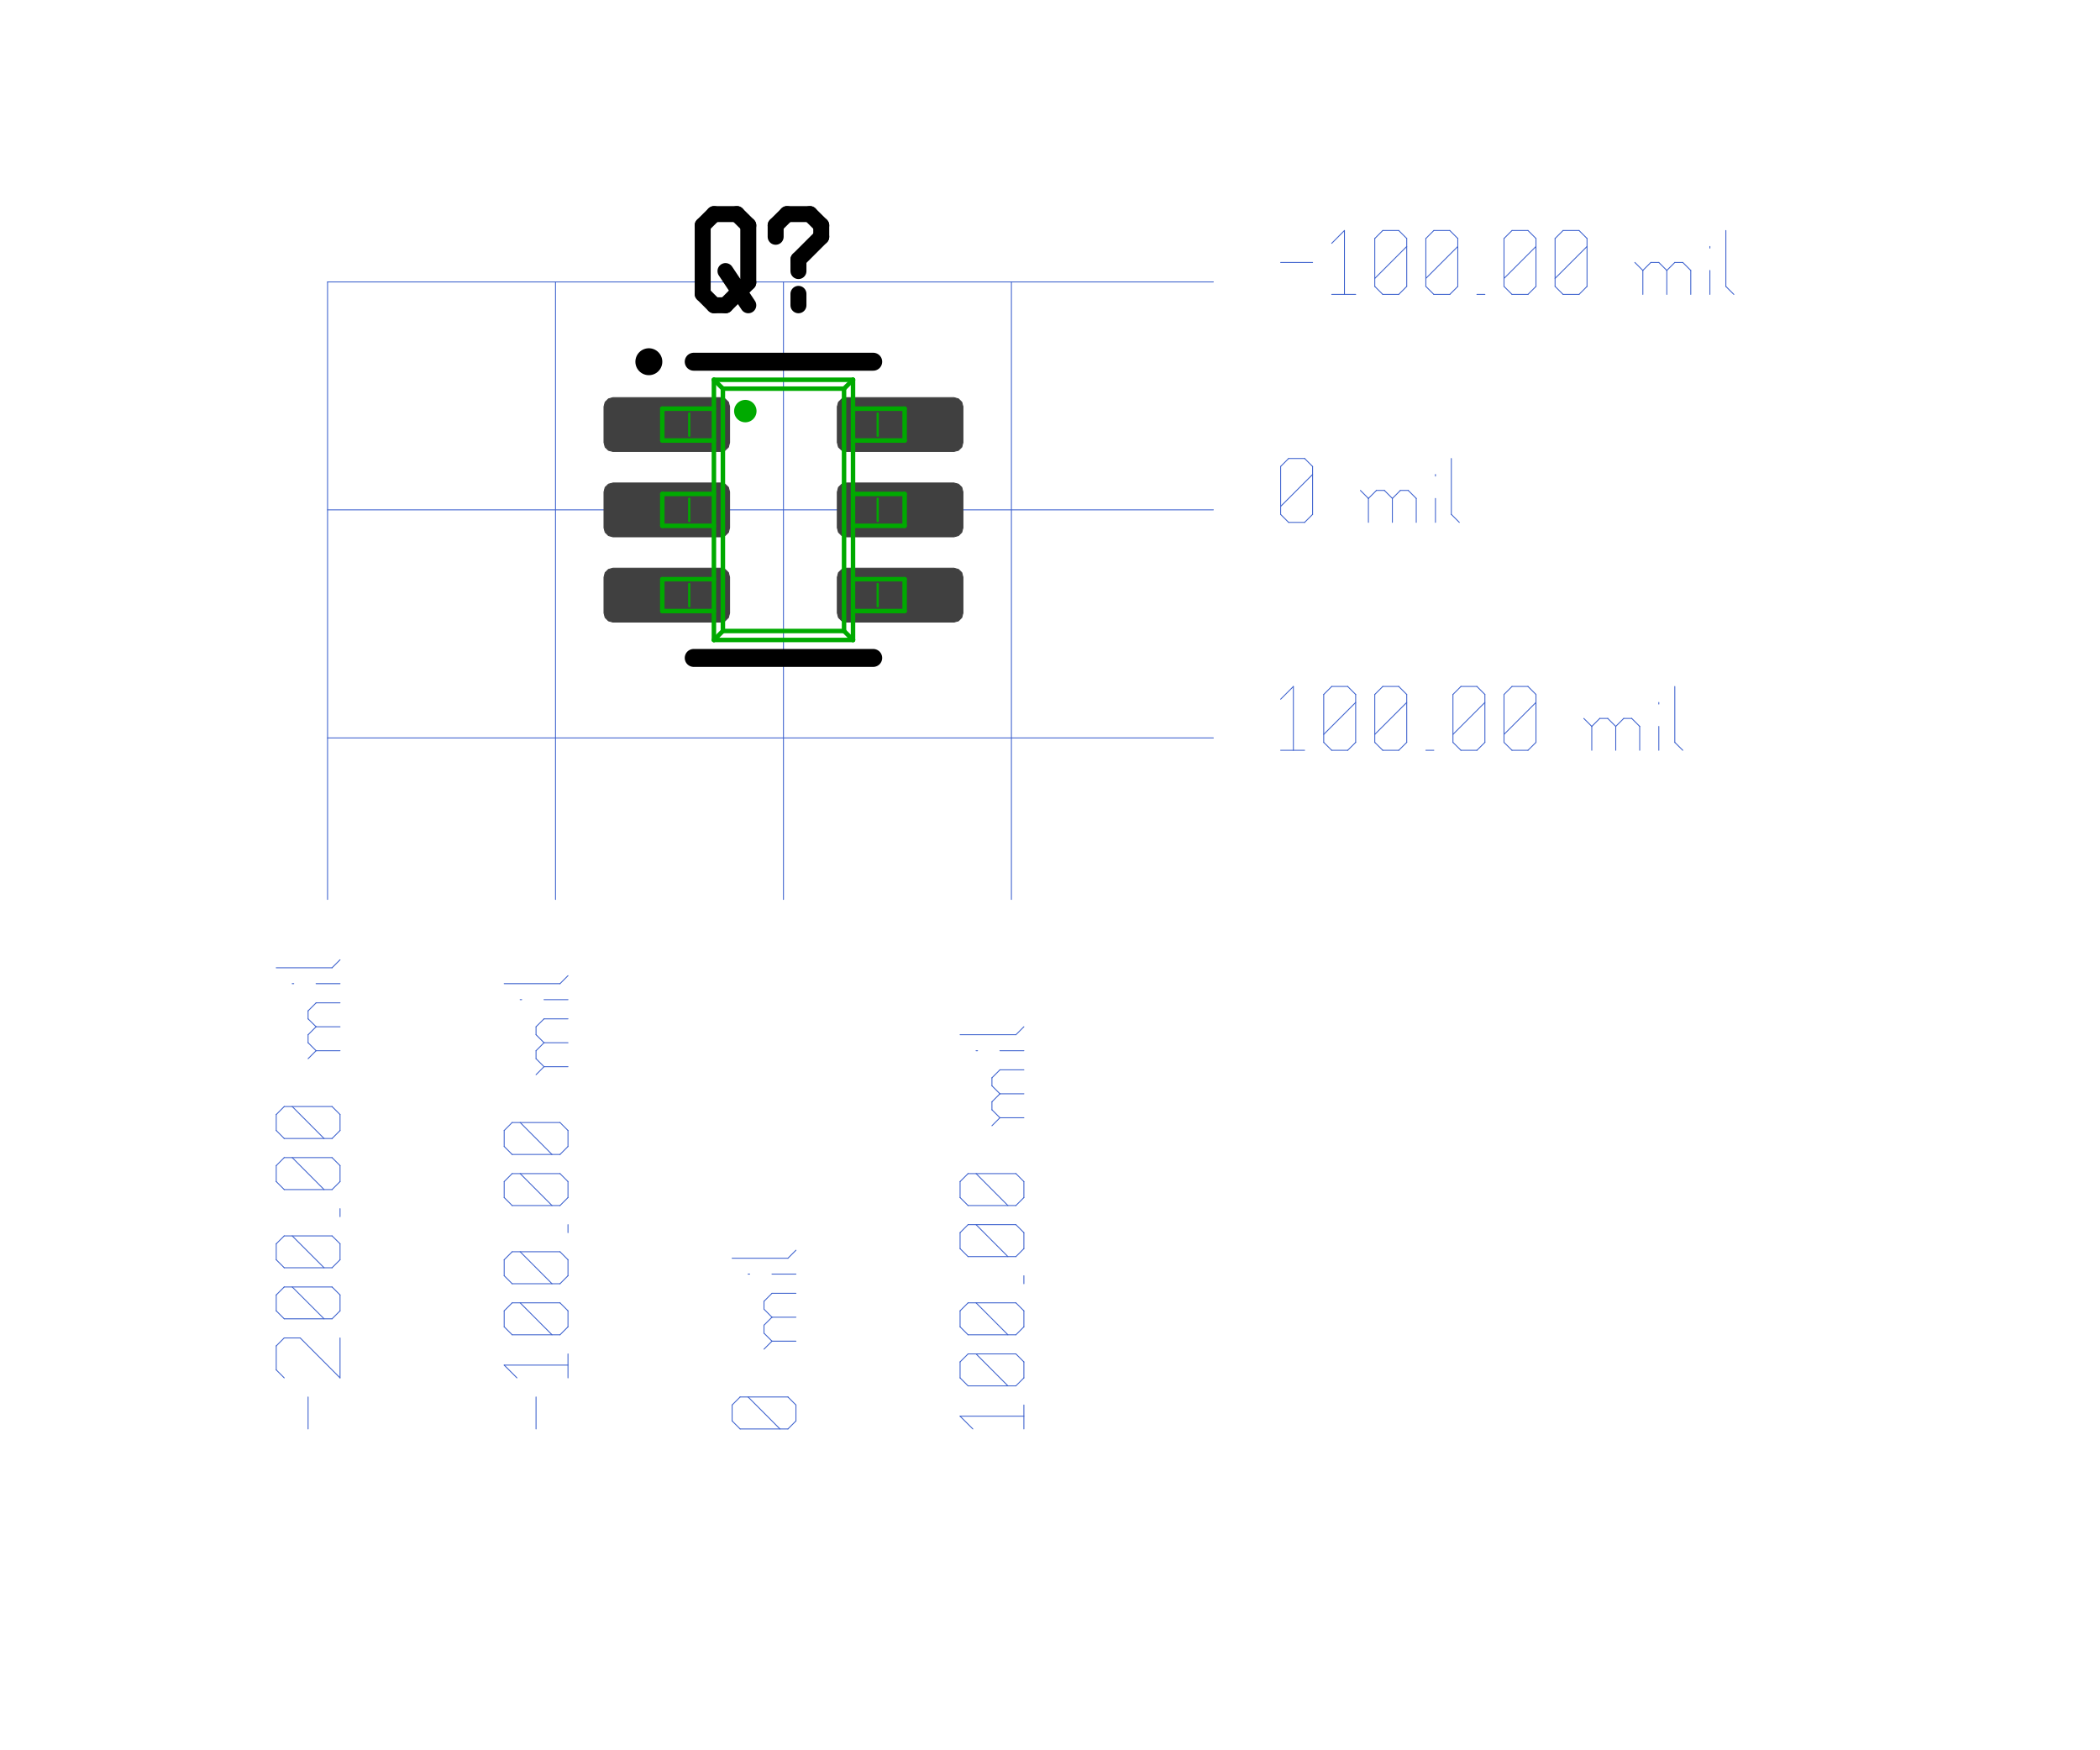 <?xml version="1.0"?>
<svg xmlns="http://www.w3.org/2000/svg" xmlns:xlink="http://www.w3.org/1999/xlink" version="1.0" width="1113.6" height="928" viewBox="-2 -2 22.4 19.5">
<g id="layer_9_bottom">
<!--normal-->
 <line x1="1.15" y1="1.141" x2="11.02" y2="1.141" stroke-width="0.01" stroke="#3a5fcd" stroke-linecap="round"/>
 <line x1="1.15" y1="3.68" x2="11.02" y2="3.68" stroke-width="0.01" stroke="#3a5fcd" stroke-linecap="round"/>
 <line x1="1.15" y1="6.221" x2="11.02" y2="6.221" stroke-width="0.01" stroke="#3a5fcd" stroke-linecap="round"/>
 <line x1="1.15" y1="1.141" x2="1.15" y2="8.021" stroke-width="0.01" stroke="#3a5fcd" stroke-linecap="round"/>
 <line x1="3.69" y1="1.141" x2="3.69" y2="8.021" stroke-width="0.01" stroke="#3a5fcd" stroke-linecap="round"/>
 <line x1="6.23" y1="1.141" x2="6.23" y2="8.021" stroke-width="0.01" stroke="#3a5fcd" stroke-linecap="round"/>
 <line x1="8.77" y1="1.141" x2="8.77" y2="8.021" stroke-width="0.01" stroke="#3a5fcd" stroke-linecap="round"/>
 <line x1="11.77" y1="0.924" x2="12.126" y2="0.924" stroke-width="0.01" stroke="#3a5fcd" stroke-linecap="round"/>
 <line x1="12.339" y1="0.711" x2="12.481" y2="0.568" stroke-width="0.01" stroke="#3a5fcd" stroke-linecap="round"/>
 <line x1="12.481" y1="0.568" x2="12.481" y2="1.28" stroke-width="0.01" stroke="#3a5fcd" stroke-linecap="round"/>
 <line x1="12.339" y1="1.28" x2="12.606" y2="1.28" stroke-width="0.01" stroke="#3a5fcd" stroke-linecap="round"/>
 <line x1="12.819" y1="1.191" x2="12.908" y2="1.28" stroke-width="0.01" stroke="#3a5fcd" stroke-linecap="round"/>
 <line x1="12.819" y1="0.657" x2="12.819" y2="1.191" stroke-width="0.01" stroke="#3a5fcd" stroke-linecap="round"/>
 <line x1="12.819" y1="0.657" x2="12.908" y2="0.568" stroke-width="0.01" stroke="#3a5fcd" stroke-linecap="round"/>
 <line x1="12.908" y1="0.568" x2="13.086" y2="0.568" stroke-width="0.01" stroke="#3a5fcd" stroke-linecap="round"/>
 <line x1="13.086" y1="0.568" x2="13.175" y2="0.657" stroke-width="0.01" stroke="#3a5fcd" stroke-linecap="round"/>
 <line x1="13.175" y1="0.657" x2="13.175" y2="1.191" stroke-width="0.01" stroke="#3a5fcd" stroke-linecap="round"/>
 <line x1="13.086" y1="1.28" x2="13.175" y2="1.191" stroke-width="0.01" stroke="#3a5fcd" stroke-linecap="round"/>
 <line x1="12.908" y1="1.28" x2="13.086" y2="1.28" stroke-width="0.01" stroke="#3a5fcd" stroke-linecap="round"/>
 <line x1="12.819" y1="1.102" x2="13.175" y2="0.746" stroke-width="0.01" stroke="#3a5fcd" stroke-linecap="round"/>
 <line x1="13.388" y1="1.191" x2="13.477" y2="1.28" stroke-width="0.01" stroke="#3a5fcd" stroke-linecap="round"/>
 <line x1="13.388" y1="0.657" x2="13.388" y2="1.191" stroke-width="0.01" stroke="#3a5fcd" stroke-linecap="round"/>
 <line x1="13.388" y1="0.657" x2="13.477" y2="0.568" stroke-width="0.01" stroke="#3a5fcd" stroke-linecap="round"/>
 <line x1="13.477" y1="0.568" x2="13.655" y2="0.568" stroke-width="0.01" stroke="#3a5fcd" stroke-linecap="round"/>
 <line x1="13.655" y1="0.568" x2="13.744" y2="0.657" stroke-width="0.01" stroke="#3a5fcd" stroke-linecap="round"/>
 <line x1="13.744" y1="0.657" x2="13.744" y2="1.191" stroke-width="0.01" stroke="#3a5fcd" stroke-linecap="round"/>
 <line x1="13.655" y1="1.28" x2="13.744" y2="1.191" stroke-width="0.01" stroke="#3a5fcd" stroke-linecap="round"/>
 <line x1="13.477" y1="1.28" x2="13.655" y2="1.28" stroke-width="0.01" stroke="#3a5fcd" stroke-linecap="round"/>
 <line x1="13.388" y1="1.102" x2="13.744" y2="0.746" stroke-width="0.01" stroke="#3a5fcd" stroke-linecap="round"/>
 <line x1="13.957" y1="1.28" x2="14.046" y2="1.28" stroke-width="0.01" stroke="#3a5fcd" stroke-linecap="round"/>
 <line x1="14.259" y1="1.191" x2="14.348" y2="1.28" stroke-width="0.01" stroke="#3a5fcd" stroke-linecap="round"/>
 <line x1="14.259" y1="0.657" x2="14.259" y2="1.191" stroke-width="0.01" stroke="#3a5fcd" stroke-linecap="round"/>
 <line x1="14.259" y1="0.657" x2="14.348" y2="0.568" stroke-width="0.01" stroke="#3a5fcd" stroke-linecap="round"/>
 <line x1="14.348" y1="0.568" x2="14.526" y2="0.568" stroke-width="0.01" stroke="#3a5fcd" stroke-linecap="round"/>
 <line x1="14.526" y1="0.568" x2="14.615" y2="0.657" stroke-width="0.01" stroke="#3a5fcd" stroke-linecap="round"/>
 <line x1="14.615" y1="0.657" x2="14.615" y2="1.191" stroke-width="0.01" stroke="#3a5fcd" stroke-linecap="round"/>
 <line x1="14.526" y1="1.28" x2="14.615" y2="1.191" stroke-width="0.01" stroke="#3a5fcd" stroke-linecap="round"/>
 <line x1="14.348" y1="1.28" x2="14.526" y2="1.28" stroke-width="0.01" stroke="#3a5fcd" stroke-linecap="round"/>
 <line x1="14.259" y1="1.102" x2="14.615" y2="0.746" stroke-width="0.01" stroke="#3a5fcd" stroke-linecap="round"/>
 <line x1="14.828" y1="1.191" x2="14.917" y2="1.28" stroke-width="0.01" stroke="#3a5fcd" stroke-linecap="round"/>
 <line x1="14.828" y1="0.657" x2="14.828" y2="1.191" stroke-width="0.01" stroke="#3a5fcd" stroke-linecap="round"/>
 <line x1="14.828" y1="0.657" x2="14.917" y2="0.568" stroke-width="0.01" stroke="#3a5fcd" stroke-linecap="round"/>
 <line x1="14.917" y1="0.568" x2="15.095" y2="0.568" stroke-width="0.01" stroke="#3a5fcd" stroke-linecap="round"/>
 <line x1="15.095" y1="0.568" x2="15.184" y2="0.657" stroke-width="0.01" stroke="#3a5fcd" stroke-linecap="round"/>
 <line x1="15.184" y1="0.657" x2="15.184" y2="1.191" stroke-width="0.01" stroke="#3a5fcd" stroke-linecap="round"/>
 <line x1="15.095" y1="1.28" x2="15.184" y2="1.191" stroke-width="0.01" stroke="#3a5fcd" stroke-linecap="round"/>
 <line x1="14.917" y1="1.28" x2="15.095" y2="1.28" stroke-width="0.01" stroke="#3a5fcd" stroke-linecap="round"/>
 <line x1="14.828" y1="1.102" x2="15.184" y2="0.746" stroke-width="0.01" stroke="#3a5fcd" stroke-linecap="round"/>
 <line x1="15.806" y1="1.013" x2="15.806" y2="1.28" stroke-width="0.01" stroke="#3a5fcd" stroke-linecap="round"/>
 <line x1="15.806" y1="1.013" x2="15.895" y2="0.924" stroke-width="0.01" stroke="#3a5fcd" stroke-linecap="round"/>
 <line x1="15.895" y1="0.924" x2="15.984" y2="0.924" stroke-width="0.01" stroke="#3a5fcd" stroke-linecap="round"/>
 <line x1="15.984" y1="0.924" x2="16.073" y2="1.013" stroke-width="0.01" stroke="#3a5fcd" stroke-linecap="round"/>
 <line x1="16.073" y1="1.013" x2="16.073" y2="1.28" stroke-width="0.01" stroke="#3a5fcd" stroke-linecap="round"/>
 <line x1="16.073" y1="1.013" x2="16.162" y2="0.924" stroke-width="0.01" stroke="#3a5fcd" stroke-linecap="round"/>
 <line x1="16.162" y1="0.924" x2="16.251" y2="0.924" stroke-width="0.01" stroke="#3a5fcd" stroke-linecap="round"/>
 <line x1="16.251" y1="0.924" x2="16.34" y2="1.013" stroke-width="0.01" stroke="#3a5fcd" stroke-linecap="round"/>
 <line x1="16.34" y1="1.013" x2="16.34" y2="1.28" stroke-width="0.01" stroke="#3a5fcd" stroke-linecap="round"/>
 <line x1="15.717" y1="0.924" x2="15.806" y2="1.013" stroke-width="0.01" stroke="#3a5fcd" stroke-linecap="round"/>
 <line x1="16.553" y1="0.746" x2="16.553" y2="0.764" stroke-width="0.01" stroke="#3a5fcd" stroke-linecap="round"/>
 <line x1="16.553" y1="1.013" x2="16.553" y2="1.28" stroke-width="0.01" stroke="#3a5fcd" stroke-linecap="round"/>
 <line x1="16.731" y1="0.568" x2="16.731" y2="1.191" stroke-width="0.01" stroke="#3a5fcd" stroke-linecap="round"/>
 <line x1="16.731" y1="1.191" x2="16.82" y2="1.28" stroke-width="0.01" stroke="#3a5fcd" stroke-linecap="round"/>
 <line x1="11.77" y1="3.731" x2="11.859" y2="3.82" stroke-width="0.01" stroke="#3a5fcd" stroke-linecap="round"/>
 <line x1="11.77" y1="3.197" x2="11.77" y2="3.731" stroke-width="0.01" stroke="#3a5fcd" stroke-linecap="round"/>
 <line x1="11.77" y1="3.197" x2="11.859" y2="3.108" stroke-width="0.01" stroke="#3a5fcd" stroke-linecap="round"/>
 <line x1="11.859" y1="3.108" x2="12.037" y2="3.108" stroke-width="0.01" stroke="#3a5fcd" stroke-linecap="round"/>
 <line x1="12.037" y1="3.108" x2="12.126" y2="3.197" stroke-width="0.01" stroke="#3a5fcd" stroke-linecap="round"/>
 <line x1="12.126" y1="3.197" x2="12.126" y2="3.731" stroke-width="0.01" stroke="#3a5fcd" stroke-linecap="round"/>
 <line x1="12.037" y1="3.82" x2="12.126" y2="3.731" stroke-width="0.01" stroke="#3a5fcd" stroke-linecap="round"/>
 <line x1="11.859" y1="3.82" x2="12.037" y2="3.82" stroke-width="0.01" stroke="#3a5fcd" stroke-linecap="round"/>
 <line x1="11.77" y1="3.642" x2="12.126" y2="3.286" stroke-width="0.01" stroke="#3a5fcd" stroke-linecap="round"/>
 <line x1="12.748" y1="3.553" x2="12.748" y2="3.82" stroke-width="0.01" stroke="#3a5fcd" stroke-linecap="round"/>
 <line x1="12.748" y1="3.553" x2="12.837" y2="3.464" stroke-width="0.01" stroke="#3a5fcd" stroke-linecap="round"/>
 <line x1="12.837" y1="3.464" x2="12.926" y2="3.464" stroke-width="0.01" stroke="#3a5fcd" stroke-linecap="round"/>
 <line x1="12.926" y1="3.464" x2="13.015" y2="3.553" stroke-width="0.01" stroke="#3a5fcd" stroke-linecap="round"/>
 <line x1="13.015" y1="3.553" x2="13.015" y2="3.82" stroke-width="0.01" stroke="#3a5fcd" stroke-linecap="round"/>
 <line x1="13.015" y1="3.553" x2="13.104" y2="3.464" stroke-width="0.01" stroke="#3a5fcd" stroke-linecap="round"/>
 <line x1="13.104" y1="3.464" x2="13.192" y2="3.464" stroke-width="0.01" stroke="#3a5fcd" stroke-linecap="round"/>
 <line x1="13.192" y1="3.464" x2="13.281" y2="3.553" stroke-width="0.01" stroke="#3a5fcd" stroke-linecap="round"/>
 <line x1="13.281" y1="3.553" x2="13.281" y2="3.82" stroke-width="0.01" stroke="#3a5fcd" stroke-linecap="round"/>
 <line x1="12.659" y1="3.464" x2="12.748" y2="3.553" stroke-width="0.01" stroke="#3a5fcd" stroke-linecap="round"/>
 <line x1="13.495" y1="3.286" x2="13.495" y2="3.304" stroke-width="0.01" stroke="#3a5fcd" stroke-linecap="round"/>
 <line x1="13.495" y1="3.553" x2="13.495" y2="3.82" stroke-width="0.01" stroke="#3a5fcd" stroke-linecap="round"/>
 <line x1="13.672" y1="3.108" x2="13.672" y2="3.731" stroke-width="0.01" stroke="#3a5fcd" stroke-linecap="round"/>
 <line x1="13.672" y1="3.731" x2="13.761" y2="3.82" stroke-width="0.01" stroke="#3a5fcd" stroke-linecap="round"/>
 <line x1="11.77" y1="5.79" x2="11.912" y2="5.648" stroke-width="0.01" stroke="#3a5fcd" stroke-linecap="round"/>
 <line x1="11.912" y1="5.648" x2="11.912" y2="6.359" stroke-width="0.01" stroke="#3a5fcd" stroke-linecap="round"/>
 <line x1="11.77" y1="6.359" x2="12.037" y2="6.359" stroke-width="0.01" stroke="#3a5fcd" stroke-linecap="round"/>
 <line x1="12.25" y1="6.271" x2="12.339" y2="6.359" stroke-width="0.01" stroke="#3a5fcd" stroke-linecap="round"/>
 <line x1="12.25" y1="5.737" x2="12.25" y2="6.271" stroke-width="0.01" stroke="#3a5fcd" stroke-linecap="round"/>
 <line x1="12.25" y1="5.737" x2="12.339" y2="5.648" stroke-width="0.01" stroke="#3a5fcd" stroke-linecap="round"/>
 <line x1="12.339" y1="5.648" x2="12.517" y2="5.648" stroke-width="0.01" stroke="#3a5fcd" stroke-linecap="round"/>
 <line x1="12.517" y1="5.648" x2="12.606" y2="5.737" stroke-width="0.01" stroke="#3a5fcd" stroke-linecap="round"/>
 <line x1="12.606" y1="5.737" x2="12.606" y2="6.271" stroke-width="0.01" stroke="#3a5fcd" stroke-linecap="round"/>
 <line x1="12.517" y1="6.359" x2="12.606" y2="6.271" stroke-width="0.01" stroke="#3a5fcd" stroke-linecap="round"/>
 <line x1="12.339" y1="6.359" x2="12.517" y2="6.359" stroke-width="0.01" stroke="#3a5fcd" stroke-linecap="round"/>
 <line x1="12.25" y1="6.182" x2="12.606" y2="5.826" stroke-width="0.01" stroke="#3a5fcd" stroke-linecap="round"/>
 <line x1="12.819" y1="6.271" x2="12.908" y2="6.359" stroke-width="0.01" stroke="#3a5fcd" stroke-linecap="round"/>
 <line x1="12.819" y1="5.737" x2="12.819" y2="6.271" stroke-width="0.01" stroke="#3a5fcd" stroke-linecap="round"/>
 <line x1="12.819" y1="5.737" x2="12.908" y2="5.648" stroke-width="0.01" stroke="#3a5fcd" stroke-linecap="round"/>
 <line x1="12.908" y1="5.648" x2="13.086" y2="5.648" stroke-width="0.01" stroke="#3a5fcd" stroke-linecap="round"/>
 <line x1="13.086" y1="5.648" x2="13.175" y2="5.737" stroke-width="0.01" stroke="#3a5fcd" stroke-linecap="round"/>
 <line x1="13.175" y1="5.737" x2="13.175" y2="6.271" stroke-width="0.01" stroke="#3a5fcd" stroke-linecap="round"/>
 <line x1="13.086" y1="6.359" x2="13.175" y2="6.271" stroke-width="0.01" stroke="#3a5fcd" stroke-linecap="round"/>
 <line x1="12.908" y1="6.359" x2="13.086" y2="6.359" stroke-width="0.01" stroke="#3a5fcd" stroke-linecap="round"/>
 <line x1="12.819" y1="6.182" x2="13.175" y2="5.826" stroke-width="0.01" stroke="#3a5fcd" stroke-linecap="round"/>
 <line x1="13.388" y1="6.359" x2="13.477" y2="6.359" stroke-width="0.01" stroke="#3a5fcd" stroke-linecap="round"/>
 <line x1="13.69" y1="6.271" x2="13.779" y2="6.359" stroke-width="0.01" stroke="#3a5fcd" stroke-linecap="round"/>
 <line x1="13.69" y1="5.737" x2="13.69" y2="6.271" stroke-width="0.01" stroke="#3a5fcd" stroke-linecap="round"/>
 <line x1="13.69" y1="5.737" x2="13.779" y2="5.648" stroke-width="0.01" stroke="#3a5fcd" stroke-linecap="round"/>
 <line x1="13.779" y1="5.648" x2="13.957" y2="5.648" stroke-width="0.01" stroke="#3a5fcd" stroke-linecap="round"/>
 <line x1="13.957" y1="5.648" x2="14.046" y2="5.737" stroke-width="0.01" stroke="#3a5fcd" stroke-linecap="round"/>
 <line x1="14.046" y1="5.737" x2="14.046" y2="6.271" stroke-width="0.01" stroke="#3a5fcd" stroke-linecap="round"/>
 <line x1="13.957" y1="6.359" x2="14.046" y2="6.271" stroke-width="0.01" stroke="#3a5fcd" stroke-linecap="round"/>
 <line x1="13.779" y1="6.359" x2="13.957" y2="6.359" stroke-width="0.01" stroke="#3a5fcd" stroke-linecap="round"/>
 <line x1="13.69" y1="6.182" x2="14.046" y2="5.826" stroke-width="0.01" stroke="#3a5fcd" stroke-linecap="round"/>
 <line x1="14.259" y1="6.271" x2="14.348" y2="6.359" stroke-width="0.01" stroke="#3a5fcd" stroke-linecap="round"/>
 <line x1="14.259" y1="5.737" x2="14.259" y2="6.271" stroke-width="0.01" stroke="#3a5fcd" stroke-linecap="round"/>
 <line x1="14.259" y1="5.737" x2="14.348" y2="5.648" stroke-width="0.01" stroke="#3a5fcd" stroke-linecap="round"/>
 <line x1="14.348" y1="5.648" x2="14.526" y2="5.648" stroke-width="0.01" stroke="#3a5fcd" stroke-linecap="round"/>
 <line x1="14.526" y1="5.648" x2="14.615" y2="5.737" stroke-width="0.01" stroke="#3a5fcd" stroke-linecap="round"/>
 <line x1="14.615" y1="5.737" x2="14.615" y2="6.271" stroke-width="0.01" stroke="#3a5fcd" stroke-linecap="round"/>
 <line x1="14.526" y1="6.359" x2="14.615" y2="6.271" stroke-width="0.01" stroke="#3a5fcd" stroke-linecap="round"/>
 <line x1="14.348" y1="6.359" x2="14.526" y2="6.359" stroke-width="0.01" stroke="#3a5fcd" stroke-linecap="round"/>
 <line x1="14.259" y1="6.182" x2="14.615" y2="5.826" stroke-width="0.01" stroke="#3a5fcd" stroke-linecap="round"/>
 <line x1="15.237" y1="6.093" x2="15.237" y2="6.359" stroke-width="0.01" stroke="#3a5fcd" stroke-linecap="round"/>
 <line x1="15.237" y1="6.093" x2="15.326" y2="6.004" stroke-width="0.01" stroke="#3a5fcd" stroke-linecap="round"/>
 <line x1="15.326" y1="6.004" x2="15.415" y2="6.004" stroke-width="0.01" stroke="#3a5fcd" stroke-linecap="round"/>
 <line x1="15.415" y1="6.004" x2="15.504" y2="6.093" stroke-width="0.01" stroke="#3a5fcd" stroke-linecap="round"/>
 <line x1="15.504" y1="6.093" x2="15.504" y2="6.359" stroke-width="0.01" stroke="#3a5fcd" stroke-linecap="round"/>
 <line x1="15.504" y1="6.093" x2="15.593" y2="6.004" stroke-width="0.01" stroke="#3a5fcd" stroke-linecap="round"/>
 <line x1="15.593" y1="6.004" x2="15.682" y2="6.004" stroke-width="0.01" stroke="#3a5fcd" stroke-linecap="round"/>
 <line x1="15.682" y1="6.004" x2="15.771" y2="6.093" stroke-width="0.01" stroke="#3a5fcd" stroke-linecap="round"/>
 <line x1="15.771" y1="6.093" x2="15.771" y2="6.359" stroke-width="0.01" stroke="#3a5fcd" stroke-linecap="round"/>
 <line x1="15.148" y1="6.004" x2="15.237" y2="6.093" stroke-width="0.01" stroke="#3a5fcd" stroke-linecap="round"/>
 <line x1="15.984" y1="5.826" x2="15.984" y2="5.844" stroke-width="0.01" stroke="#3a5fcd" stroke-linecap="round"/>
 <line x1="15.984" y1="6.093" x2="15.984" y2="6.359" stroke-width="0.01" stroke="#3a5fcd" stroke-linecap="round"/>
 <line x1="16.162" y1="5.648" x2="16.162" y2="6.271" stroke-width="0.01" stroke="#3a5fcd" stroke-linecap="round"/>
 <line x1="16.162" y1="6.271" x2="16.251" y2="6.359" stroke-width="0.01" stroke="#3a5fcd" stroke-linecap="round"/>
 <line x1="0.933" y1="13.92" x2="0.933" y2="13.564" stroke-width="0.01" stroke="#3a5fcd" stroke-linecap="round"/>
 <line x1="0.667" y1="13.351" x2="0.578" y2="13.262" stroke-width="0.01" stroke="#3a5fcd" stroke-linecap="round"/>
 <line x1="0.578" y1="13.262" x2="0.578" y2="12.995" stroke-width="0.01" stroke="#3a5fcd" stroke-linecap="round"/>
 <line x1="0.578" y1="12.995" x2="0.667" y2="12.906" stroke-width="0.01" stroke="#3a5fcd" stroke-linecap="round"/>
 <line x1="0.667" y1="12.906" x2="0.845" y2="12.906" stroke-width="0.01" stroke="#3a5fcd" stroke-linecap="round"/>
 <line x1="1.289" y1="13.351" x2="0.845" y2="12.906" stroke-width="0.01" stroke="#3a5fcd" stroke-linecap="round"/>
 <line x1="1.289" y1="13.351" x2="1.289" y2="12.906" stroke-width="0.01" stroke="#3a5fcd" stroke-linecap="round"/>
 <line x1="1.2" y1="12.693" x2="1.289" y2="12.604" stroke-width="0.01" stroke="#3a5fcd" stroke-linecap="round"/>
 <line x1="0.667" y1="12.693" x2="1.2" y2="12.693" stroke-width="0.01" stroke="#3a5fcd" stroke-linecap="round"/>
 <line x1="0.667" y1="12.693" x2="0.578" y2="12.604" stroke-width="0.01" stroke="#3a5fcd" stroke-linecap="round"/>
 <line x1="0.578" y1="12.604" x2="0.578" y2="12.427" stroke-width="0.01" stroke="#3a5fcd" stroke-linecap="round"/>
 <line x1="0.578" y1="12.427" x2="0.667" y2="12.338" stroke-width="0.01" stroke="#3a5fcd" stroke-linecap="round"/>
 <line x1="0.667" y1="12.338" x2="1.2" y2="12.338" stroke-width="0.01" stroke="#3a5fcd" stroke-linecap="round"/>
 <line x1="1.289" y1="12.427" x2="1.2" y2="12.338" stroke-width="0.01" stroke="#3a5fcd" stroke-linecap="round"/>
 <line x1="1.289" y1="12.604" x2="1.289" y2="12.427" stroke-width="0.01" stroke="#3a5fcd" stroke-linecap="round"/>
 <line x1="1.111" y1="12.693" x2="0.756" y2="12.338" stroke-width="0.01" stroke="#3a5fcd" stroke-linecap="round"/>
 <line x1="1.2" y1="12.124" x2="1.289" y2="12.035" stroke-width="0.01" stroke="#3a5fcd" stroke-linecap="round"/>
 <line x1="0.667" y1="12.124" x2="1.2" y2="12.124" stroke-width="0.01" stroke="#3a5fcd" stroke-linecap="round"/>
 <line x1="0.667" y1="12.124" x2="0.578" y2="12.035" stroke-width="0.01" stroke="#3a5fcd" stroke-linecap="round"/>
 <line x1="0.578" y1="12.035" x2="0.578" y2="11.857" stroke-width="0.01" stroke="#3a5fcd" stroke-linecap="round"/>
 <line x1="0.578" y1="11.857" x2="0.667" y2="11.769" stroke-width="0.01" stroke="#3a5fcd" stroke-linecap="round"/>
 <line x1="0.667" y1="11.769" x2="1.2" y2="11.769" stroke-width="0.01" stroke="#3a5fcd" stroke-linecap="round"/>
 <line x1="1.289" y1="11.857" x2="1.2" y2="11.769" stroke-width="0.01" stroke="#3a5fcd" stroke-linecap="round"/>
 <line x1="1.289" y1="12.035" x2="1.289" y2="11.857" stroke-width="0.01" stroke="#3a5fcd" stroke-linecap="round"/>
 <line x1="1.111" y1="12.124" x2="0.756" y2="11.769" stroke-width="0.01" stroke="#3a5fcd" stroke-linecap="round"/>
 <line x1="1.289" y1="11.555" x2="1.289" y2="11.466" stroke-width="0.01" stroke="#3a5fcd" stroke-linecap="round"/>
 <line x1="1.2" y1="11.253" x2="1.289" y2="11.164" stroke-width="0.01" stroke="#3a5fcd" stroke-linecap="round"/>
 <line x1="0.667" y1="11.253" x2="1.2" y2="11.253" stroke-width="0.01" stroke="#3a5fcd" stroke-linecap="round"/>
 <line x1="0.667" y1="11.253" x2="0.578" y2="11.164" stroke-width="0.01" stroke="#3a5fcd" stroke-linecap="round"/>
 <line x1="0.578" y1="11.164" x2="0.578" y2="10.986" stroke-width="0.01" stroke="#3a5fcd" stroke-linecap="round"/>
 <line x1="0.578" y1="10.986" x2="0.667" y2="10.897" stroke-width="0.01" stroke="#3a5fcd" stroke-linecap="round"/>
 <line x1="0.667" y1="10.897" x2="1.2" y2="10.897" stroke-width="0.01" stroke="#3a5fcd" stroke-linecap="round"/>
 <line x1="1.289" y1="10.986" x2="1.2" y2="10.897" stroke-width="0.01" stroke="#3a5fcd" stroke-linecap="round"/>
 <line x1="1.289" y1="11.164" x2="1.289" y2="10.986" stroke-width="0.01" stroke="#3a5fcd" stroke-linecap="round"/>
 <line x1="1.111" y1="11.253" x2="0.756" y2="10.897" stroke-width="0.01" stroke="#3a5fcd" stroke-linecap="round"/>
 <line x1="1.2" y1="10.684" x2="1.289" y2="10.595" stroke-width="0.01" stroke="#3a5fcd" stroke-linecap="round"/>
 <line x1="0.667" y1="10.684" x2="1.2" y2="10.684" stroke-width="0.01" stroke="#3a5fcd" stroke-linecap="round"/>
 <line x1="0.667" y1="10.684" x2="0.578" y2="10.595" stroke-width="0.01" stroke="#3a5fcd" stroke-linecap="round"/>
 <line x1="0.578" y1="10.595" x2="0.578" y2="10.417" stroke-width="0.01" stroke="#3a5fcd" stroke-linecap="round"/>
 <line x1="0.578" y1="10.417" x2="0.667" y2="10.328" stroke-width="0.01" stroke="#3a5fcd" stroke-linecap="round"/>
 <line x1="0.667" y1="10.328" x2="1.2" y2="10.328" stroke-width="0.01" stroke="#3a5fcd" stroke-linecap="round"/>
 <line x1="1.289" y1="10.417" x2="1.2" y2="10.328" stroke-width="0.01" stroke="#3a5fcd" stroke-linecap="round"/>
 <line x1="1.289" y1="10.595" x2="1.289" y2="10.417" stroke-width="0.01" stroke="#3a5fcd" stroke-linecap="round"/>
 <line x1="1.111" y1="10.684" x2="0.756" y2="10.328" stroke-width="0.01" stroke="#3a5fcd" stroke-linecap="round"/>
 <line x1="1.022" y1="9.706" x2="1.289" y2="9.706" stroke-width="0.01" stroke="#3a5fcd" stroke-linecap="round"/>
 <line x1="1.022" y1="9.706" x2="0.933" y2="9.617" stroke-width="0.01" stroke="#3a5fcd" stroke-linecap="round"/>
 <line x1="0.933" y1="9.617" x2="0.933" y2="9.528" stroke-width="0.01" stroke="#3a5fcd" stroke-linecap="round"/>
 <line x1="0.933" y1="9.528" x2="1.022" y2="9.439" stroke-width="0.01" stroke="#3a5fcd" stroke-linecap="round"/>
 <line x1="1.022" y1="9.439" x2="1.289" y2="9.439" stroke-width="0.01" stroke="#3a5fcd" stroke-linecap="round"/>
 <line x1="1.022" y1="9.439" x2="0.933" y2="9.351" stroke-width="0.01" stroke="#3a5fcd" stroke-linecap="round"/>
 <line x1="0.933" y1="9.351" x2="0.933" y2="9.262" stroke-width="0.01" stroke="#3a5fcd" stroke-linecap="round"/>
 <line x1="0.933" y1="9.262" x2="1.022" y2="9.173" stroke-width="0.01" stroke="#3a5fcd" stroke-linecap="round"/>
 <line x1="1.022" y1="9.173" x2="1.289" y2="9.173" stroke-width="0.01" stroke="#3a5fcd" stroke-linecap="round"/>
 <line x1="0.933" y1="9.795" x2="1.022" y2="9.706" stroke-width="0.01" stroke="#3a5fcd" stroke-linecap="round"/>
 <line x1="0.756" y1="8.959" x2="0.773" y2="8.959" stroke-width="0.01" stroke="#3a5fcd" stroke-linecap="round"/>
 <line x1="1.022" y1="8.959" x2="1.289" y2="8.959" stroke-width="0.01" stroke="#3a5fcd" stroke-linecap="round"/>
 <line x1="0.578" y1="8.782" x2="1.2" y2="8.782" stroke-width="0.01" stroke="#3a5fcd" stroke-linecap="round"/>
 <line x1="1.2" y1="8.782" x2="1.289" y2="8.693" stroke-width="0.01" stroke="#3a5fcd" stroke-linecap="round"/>
 <line x1="3.473" y1="13.92" x2="3.473" y2="13.564" stroke-width="0.01" stroke="#3a5fcd" stroke-linecap="round"/>
 <line x1="3.26" y1="13.351" x2="3.118" y2="13.209" stroke-width="0.01" stroke="#3a5fcd" stroke-linecap="round"/>
 <line x1="3.118" y1="13.209" x2="3.829" y2="13.209" stroke-width="0.01" stroke="#3a5fcd" stroke-linecap="round"/>
 <line x1="3.829" y1="13.351" x2="3.829" y2="13.084" stroke-width="0.01" stroke="#3a5fcd" stroke-linecap="round"/>
 <line x1="3.74" y1="12.871" x2="3.829" y2="12.782" stroke-width="0.01" stroke="#3a5fcd" stroke-linecap="round"/>
 <line x1="3.207" y1="12.871" x2="3.74" y2="12.871" stroke-width="0.01" stroke="#3a5fcd" stroke-linecap="round"/>
 <line x1="3.207" y1="12.871" x2="3.118" y2="12.782" stroke-width="0.01" stroke="#3a5fcd" stroke-linecap="round"/>
 <line x1="3.118" y1="12.782" x2="3.118" y2="12.604" stroke-width="0.01" stroke="#3a5fcd" stroke-linecap="round"/>
 <line x1="3.118" y1="12.604" x2="3.207" y2="12.515" stroke-width="0.01" stroke="#3a5fcd" stroke-linecap="round"/>
 <line x1="3.207" y1="12.515" x2="3.74" y2="12.515" stroke-width="0.01" stroke="#3a5fcd" stroke-linecap="round"/>
 <line x1="3.829" y1="12.604" x2="3.74" y2="12.515" stroke-width="0.01" stroke="#3a5fcd" stroke-linecap="round"/>
 <line x1="3.829" y1="12.782" x2="3.829" y2="12.604" stroke-width="0.01" stroke="#3a5fcd" stroke-linecap="round"/>
 <line x1="3.651" y1="12.871" x2="3.296" y2="12.515" stroke-width="0.01" stroke="#3a5fcd" stroke-linecap="round"/>
 <line x1="3.74" y1="12.302" x2="3.829" y2="12.213" stroke-width="0.01" stroke="#3a5fcd" stroke-linecap="round"/>
 <line x1="3.207" y1="12.302" x2="3.74" y2="12.302" stroke-width="0.01" stroke="#3a5fcd" stroke-linecap="round"/>
 <line x1="3.207" y1="12.302" x2="3.118" y2="12.213" stroke-width="0.01" stroke="#3a5fcd" stroke-linecap="round"/>
 <line x1="3.118" y1="12.213" x2="3.118" y2="12.035" stroke-width="0.01" stroke="#3a5fcd" stroke-linecap="round"/>
 <line x1="3.118" y1="12.035" x2="3.207" y2="11.946" stroke-width="0.01" stroke="#3a5fcd" stroke-linecap="round"/>
 <line x1="3.207" y1="11.946" x2="3.74" y2="11.946" stroke-width="0.01" stroke="#3a5fcd" stroke-linecap="round"/>
 <line x1="3.829" y1="12.035" x2="3.74" y2="11.946" stroke-width="0.01" stroke="#3a5fcd" stroke-linecap="round"/>
 <line x1="3.829" y1="12.213" x2="3.829" y2="12.035" stroke-width="0.01" stroke="#3a5fcd" stroke-linecap="round"/>
 <line x1="3.651" y1="12.302" x2="3.296" y2="11.946" stroke-width="0.01" stroke="#3a5fcd" stroke-linecap="round"/>
 <line x1="3.829" y1="11.733" x2="3.829" y2="11.644" stroke-width="0.01" stroke="#3a5fcd" stroke-linecap="round"/>
 <line x1="3.74" y1="11.431" x2="3.829" y2="11.342" stroke-width="0.01" stroke="#3a5fcd" stroke-linecap="round"/>
 <line x1="3.207" y1="11.431" x2="3.74" y2="11.431" stroke-width="0.01" stroke="#3a5fcd" stroke-linecap="round"/>
 <line x1="3.207" y1="11.431" x2="3.118" y2="11.342" stroke-width="0.01" stroke="#3a5fcd" stroke-linecap="round"/>
 <line x1="3.118" y1="11.342" x2="3.118" y2="11.164" stroke-width="0.01" stroke="#3a5fcd" stroke-linecap="round"/>
 <line x1="3.118" y1="11.164" x2="3.207" y2="11.075" stroke-width="0.01" stroke="#3a5fcd" stroke-linecap="round"/>
 <line x1="3.207" y1="11.075" x2="3.74" y2="11.075" stroke-width="0.01" stroke="#3a5fcd" stroke-linecap="round"/>
 <line x1="3.829" y1="11.164" x2="3.74" y2="11.075" stroke-width="0.01" stroke="#3a5fcd" stroke-linecap="round"/>
 <line x1="3.829" y1="11.342" x2="3.829" y2="11.164" stroke-width="0.01" stroke="#3a5fcd" stroke-linecap="round"/>
 <line x1="3.651" y1="11.431" x2="3.296" y2="11.075" stroke-width="0.01" stroke="#3a5fcd" stroke-linecap="round"/>
 <line x1="3.74" y1="10.862" x2="3.829" y2="10.773" stroke-width="0.01" stroke="#3a5fcd" stroke-linecap="round"/>
 <line x1="3.207" y1="10.862" x2="3.74" y2="10.862" stroke-width="0.01" stroke="#3a5fcd" stroke-linecap="round"/>
 <line x1="3.207" y1="10.862" x2="3.118" y2="10.773" stroke-width="0.01" stroke="#3a5fcd" stroke-linecap="round"/>
 <line x1="3.118" y1="10.773" x2="3.118" y2="10.595" stroke-width="0.01" stroke="#3a5fcd" stroke-linecap="round"/>
 <line x1="3.118" y1="10.595" x2="3.207" y2="10.506" stroke-width="0.01" stroke="#3a5fcd" stroke-linecap="round"/>
 <line x1="3.207" y1="10.506" x2="3.74" y2="10.506" stroke-width="0.01" stroke="#3a5fcd" stroke-linecap="round"/>
 <line x1="3.829" y1="10.595" x2="3.74" y2="10.506" stroke-width="0.01" stroke="#3a5fcd" stroke-linecap="round"/>
 <line x1="3.829" y1="10.773" x2="3.829" y2="10.595" stroke-width="0.01" stroke="#3a5fcd" stroke-linecap="round"/>
 <line x1="3.651" y1="10.862" x2="3.296" y2="10.506" stroke-width="0.01" stroke="#3a5fcd" stroke-linecap="round"/>
 <line x1="3.562" y1="9.884" x2="3.829" y2="9.884" stroke-width="0.01" stroke="#3a5fcd" stroke-linecap="round"/>
 <line x1="3.562" y1="9.884" x2="3.473" y2="9.795" stroke-width="0.01" stroke="#3a5fcd" stroke-linecap="round"/>
 <line x1="3.473" y1="9.795" x2="3.473" y2="9.706" stroke-width="0.01" stroke="#3a5fcd" stroke-linecap="round"/>
 <line x1="3.473" y1="9.706" x2="3.562" y2="9.617" stroke-width="0.01" stroke="#3a5fcd" stroke-linecap="round"/>
 <line x1="3.562" y1="9.617" x2="3.829" y2="9.617" stroke-width="0.01" stroke="#3a5fcd" stroke-linecap="round"/>
 <line x1="3.562" y1="9.617" x2="3.473" y2="9.528" stroke-width="0.01" stroke="#3a5fcd" stroke-linecap="round"/>
 <line x1="3.473" y1="9.528" x2="3.473" y2="9.439" stroke-width="0.01" stroke="#3a5fcd" stroke-linecap="round"/>
 <line x1="3.473" y1="9.439" x2="3.562" y2="9.351" stroke-width="0.01" stroke="#3a5fcd" stroke-linecap="round"/>
 <line x1="3.562" y1="9.351" x2="3.829" y2="9.351" stroke-width="0.01" stroke="#3a5fcd" stroke-linecap="round"/>
 <line x1="3.473" y1="9.973" x2="3.562" y2="9.884" stroke-width="0.01" stroke="#3a5fcd" stroke-linecap="round"/>
 <line x1="3.296" y1="9.137" x2="3.313" y2="9.137" stroke-width="0.01" stroke="#3a5fcd" stroke-linecap="round"/>
 <line x1="3.562" y1="9.137" x2="3.829" y2="9.137" stroke-width="0.01" stroke="#3a5fcd" stroke-linecap="round"/>
 <line x1="3.118" y1="8.959" x2="3.74" y2="8.959" stroke-width="0.01" stroke="#3a5fcd" stroke-linecap="round"/>
 <line x1="3.74" y1="8.959" x2="3.829" y2="8.87" stroke-width="0.01" stroke="#3a5fcd" stroke-linecap="round"/>
 <line x1="6.28" y1="13.92" x2="6.369" y2="13.831" stroke-width="0.01" stroke="#3a5fcd" stroke-linecap="round"/>
 <line x1="5.747" y1="13.92" x2="6.28" y2="13.92" stroke-width="0.01" stroke="#3a5fcd" stroke-linecap="round"/>
 <line x1="5.747" y1="13.92" x2="5.658" y2="13.831" stroke-width="0.01" stroke="#3a5fcd" stroke-linecap="round"/>
 <line x1="5.658" y1="13.831" x2="5.658" y2="13.653" stroke-width="0.01" stroke="#3a5fcd" stroke-linecap="round"/>
 <line x1="5.658" y1="13.653" x2="5.747" y2="13.564" stroke-width="0.01" stroke="#3a5fcd" stroke-linecap="round"/>
 <line x1="5.747" y1="13.564" x2="6.28" y2="13.564" stroke-width="0.01" stroke="#3a5fcd" stroke-linecap="round"/>
 <line x1="6.369" y1="13.653" x2="6.28" y2="13.564" stroke-width="0.01" stroke="#3a5fcd" stroke-linecap="round"/>
 <line x1="6.369" y1="13.831" x2="6.369" y2="13.653" stroke-width="0.01" stroke="#3a5fcd" stroke-linecap="round"/>
 <line x1="6.191" y1="13.92" x2="5.836" y2="13.564" stroke-width="0.01" stroke="#3a5fcd" stroke-linecap="round"/>
 <line x1="6.102" y1="12.942" x2="6.369" y2="12.942" stroke-width="0.01" stroke="#3a5fcd" stroke-linecap="round"/>
 <line x1="6.102" y1="12.942" x2="6.013" y2="12.853" stroke-width="0.01" stroke="#3a5fcd" stroke-linecap="round"/>
 <line x1="6.013" y1="12.853" x2="6.013" y2="12.764" stroke-width="0.01" stroke="#3a5fcd" stroke-linecap="round"/>
 <line x1="6.013" y1="12.764" x2="6.102" y2="12.675" stroke-width="0.01" stroke="#3a5fcd" stroke-linecap="round"/>
 <line x1="6.102" y1="12.675" x2="6.369" y2="12.675" stroke-width="0.01" stroke="#3a5fcd" stroke-linecap="round"/>
 <line x1="6.102" y1="12.675" x2="6.013" y2="12.586" stroke-width="0.01" stroke="#3a5fcd" stroke-linecap="round"/>
 <line x1="6.013" y1="12.586" x2="6.013" y2="12.498" stroke-width="0.01" stroke="#3a5fcd" stroke-linecap="round"/>
 <line x1="6.013" y1="12.498" x2="6.102" y2="12.409" stroke-width="0.01" stroke="#3a5fcd" stroke-linecap="round"/>
 <line x1="6.102" y1="12.409" x2="6.369" y2="12.409" stroke-width="0.01" stroke="#3a5fcd" stroke-linecap="round"/>
 <line x1="6.013" y1="13.031" x2="6.102" y2="12.942" stroke-width="0.01" stroke="#3a5fcd" stroke-linecap="round"/>
 <line x1="5.836" y1="12.195" x2="5.853" y2="12.195" stroke-width="0.01" stroke="#3a5fcd" stroke-linecap="round"/>
 <line x1="6.102" y1="12.195" x2="6.369" y2="12.195" stroke-width="0.01" stroke="#3a5fcd" stroke-linecap="round"/>
 <line x1="5.658" y1="12.018" x2="6.28" y2="12.018" stroke-width="0.01" stroke="#3a5fcd" stroke-linecap="round"/>
 <line x1="6.28" y1="12.018" x2="6.369" y2="11.929" stroke-width="0.01" stroke="#3a5fcd" stroke-linecap="round"/>
 <line x1="8.34" y1="13.92" x2="8.198" y2="13.778" stroke-width="0.01" stroke="#3a5fcd" stroke-linecap="round"/>
 <line x1="8.198" y1="13.778" x2="8.909" y2="13.778" stroke-width="0.01" stroke="#3a5fcd" stroke-linecap="round"/>
 <line x1="8.909" y1="13.92" x2="8.909" y2="13.653" stroke-width="0.01" stroke="#3a5fcd" stroke-linecap="round"/>
 <line x1="8.82" y1="13.44" x2="8.909" y2="13.351" stroke-width="0.01" stroke="#3a5fcd" stroke-linecap="round"/>
 <line x1="8.287" y1="13.44" x2="8.82" y2="13.44" stroke-width="0.01" stroke="#3a5fcd" stroke-linecap="round"/>
 <line x1="8.287" y1="13.44" x2="8.198" y2="13.351" stroke-width="0.01" stroke="#3a5fcd" stroke-linecap="round"/>
 <line x1="8.198" y1="13.351" x2="8.198" y2="13.173" stroke-width="0.01" stroke="#3a5fcd" stroke-linecap="round"/>
 <line x1="8.198" y1="13.173" x2="8.287" y2="13.084" stroke-width="0.01" stroke="#3a5fcd" stroke-linecap="round"/>
 <line x1="8.287" y1="13.084" x2="8.82" y2="13.084" stroke-width="0.01" stroke="#3a5fcd" stroke-linecap="round"/>
 <line x1="8.909" y1="13.173" x2="8.82" y2="13.084" stroke-width="0.01" stroke="#3a5fcd" stroke-linecap="round"/>
 <line x1="8.909" y1="13.351" x2="8.909" y2="13.173" stroke-width="0.01" stroke="#3a5fcd" stroke-linecap="round"/>
 <line x1="8.731" y1="13.44" x2="8.376" y2="13.084" stroke-width="0.01" stroke="#3a5fcd" stroke-linecap="round"/>
 <line x1="8.82" y1="12.871" x2="8.909" y2="12.782" stroke-width="0.01" stroke="#3a5fcd" stroke-linecap="round"/>
 <line x1="8.287" y1="12.871" x2="8.82" y2="12.871" stroke-width="0.01" stroke="#3a5fcd" stroke-linecap="round"/>
 <line x1="8.287" y1="12.871" x2="8.198" y2="12.782" stroke-width="0.01" stroke="#3a5fcd" stroke-linecap="round"/>
 <line x1="8.198" y1="12.782" x2="8.198" y2="12.604" stroke-width="0.01" stroke="#3a5fcd" stroke-linecap="round"/>
 <line x1="8.198" y1="12.604" x2="8.287" y2="12.515" stroke-width="0.01" stroke="#3a5fcd" stroke-linecap="round"/>
 <line x1="8.287" y1="12.515" x2="8.82" y2="12.515" stroke-width="0.01" stroke="#3a5fcd" stroke-linecap="round"/>
 <line x1="8.909" y1="12.604" x2="8.82" y2="12.515" stroke-width="0.01" stroke="#3a5fcd" stroke-linecap="round"/>
 <line x1="8.909" y1="12.782" x2="8.909" y2="12.604" stroke-width="0.01" stroke="#3a5fcd" stroke-linecap="round"/>
 <line x1="8.731" y1="12.871" x2="8.376" y2="12.515" stroke-width="0.01" stroke="#3a5fcd" stroke-linecap="round"/>
 <line x1="8.909" y1="12.302" x2="8.909" y2="12.213" stroke-width="0.01" stroke="#3a5fcd" stroke-linecap="round"/>
 <line x1="8.82" y1="12" x2="8.909" y2="11.911" stroke-width="0.01" stroke="#3a5fcd" stroke-linecap="round"/>
 <line x1="8.287" y1="12" x2="8.82" y2="12" stroke-width="0.01" stroke="#3a5fcd" stroke-linecap="round"/>
 <line x1="8.287" y1="12" x2="8.198" y2="11.911" stroke-width="0.01" stroke="#3a5fcd" stroke-linecap="round"/>
 <line x1="8.198" y1="11.911" x2="8.198" y2="11.733" stroke-width="0.01" stroke="#3a5fcd" stroke-linecap="round"/>
 <line x1="8.198" y1="11.733" x2="8.287" y2="11.644" stroke-width="0.01" stroke="#3a5fcd" stroke-linecap="round"/>
 <line x1="8.287" y1="11.644" x2="8.82" y2="11.644" stroke-width="0.01" stroke="#3a5fcd" stroke-linecap="round"/>
 <line x1="8.909" y1="11.733" x2="8.82" y2="11.644" stroke-width="0.01" stroke="#3a5fcd" stroke-linecap="round"/>
 <line x1="8.909" y1="11.911" x2="8.909" y2="11.733" stroke-width="0.01" stroke="#3a5fcd" stroke-linecap="round"/>
 <line x1="8.731" y1="12" x2="8.376" y2="11.644" stroke-width="0.01" stroke="#3a5fcd" stroke-linecap="round"/>
 <line x1="8.82" y1="11.431" x2="8.909" y2="11.342" stroke-width="0.01" stroke="#3a5fcd" stroke-linecap="round"/>
 <line x1="8.287" y1="11.431" x2="8.82" y2="11.431" stroke-width="0.01" stroke="#3a5fcd" stroke-linecap="round"/>
 <line x1="8.287" y1="11.431" x2="8.198" y2="11.342" stroke-width="0.01" stroke="#3a5fcd" stroke-linecap="round"/>
 <line x1="8.198" y1="11.342" x2="8.198" y2="11.164" stroke-width="0.01" stroke="#3a5fcd" stroke-linecap="round"/>
 <line x1="8.198" y1="11.164" x2="8.287" y2="11.075" stroke-width="0.01" stroke="#3a5fcd" stroke-linecap="round"/>
 <line x1="8.287" y1="11.075" x2="8.82" y2="11.075" stroke-width="0.01" stroke="#3a5fcd" stroke-linecap="round"/>
 <line x1="8.909" y1="11.164" x2="8.82" y2="11.075" stroke-width="0.01" stroke="#3a5fcd" stroke-linecap="round"/>
 <line x1="8.909" y1="11.342" x2="8.909" y2="11.164" stroke-width="0.01" stroke="#3a5fcd" stroke-linecap="round"/>
 <line x1="8.731" y1="11.431" x2="8.376" y2="11.075" stroke-width="0.01" stroke="#3a5fcd" stroke-linecap="round"/>
 <line x1="8.642" y1="10.453" x2="8.909" y2="10.453" stroke-width="0.01" stroke="#3a5fcd" stroke-linecap="round"/>
 <line x1="8.642" y1="10.453" x2="8.553" y2="10.364" stroke-width="0.01" stroke="#3a5fcd" stroke-linecap="round"/>
 <line x1="8.553" y1="10.364" x2="8.553" y2="10.275" stroke-width="0.01" stroke="#3a5fcd" stroke-linecap="round"/>
 <line x1="8.553" y1="10.275" x2="8.642" y2="10.186" stroke-width="0.01" stroke="#3a5fcd" stroke-linecap="round"/>
 <line x1="8.642" y1="10.186" x2="8.909" y2="10.186" stroke-width="0.01" stroke="#3a5fcd" stroke-linecap="round"/>
 <line x1="8.642" y1="10.186" x2="8.553" y2="10.097" stroke-width="0.01" stroke="#3a5fcd" stroke-linecap="round"/>
 <line x1="8.553" y1="10.097" x2="8.553" y2="10.008" stroke-width="0.01" stroke="#3a5fcd" stroke-linecap="round"/>
 <line x1="8.553" y1="10.008" x2="8.642" y2="9.919" stroke-width="0.01" stroke="#3a5fcd" stroke-linecap="round"/>
 <line x1="8.642" y1="9.919" x2="8.909" y2="9.919" stroke-width="0.01" stroke="#3a5fcd" stroke-linecap="round"/>
 <line x1="8.553" y1="10.542" x2="8.642" y2="10.453" stroke-width="0.01" stroke="#3a5fcd" stroke-linecap="round"/>
 <line x1="8.376" y1="9.706" x2="8.393" y2="9.706" stroke-width="0.01" stroke="#3a5fcd" stroke-linecap="round"/>
 <line x1="8.642" y1="9.706" x2="8.909" y2="9.706" stroke-width="0.01" stroke="#3a5fcd" stroke-linecap="round"/>
 <line x1="8.198" y1="9.528" x2="8.82" y2="9.528" stroke-width="0.01" stroke="#3a5fcd" stroke-linecap="round"/>
 <line x1="8.82" y1="9.528" x2="8.909" y2="9.439" stroke-width="0.01" stroke="#3a5fcd" stroke-linecap="round"/>
</g>
<g id="layer_3_top">
<!--normal-->
 <polygon points="4.33,2.43 5.53,2.43 5.58,2.444 5.617,2.481 5.63,2.53 5.63,2.93 5.617,2.981 5.58,3.017 5.53,3.03 4.33,3.03 4.28,3.017 4.243,2.981 4.23,2.93 4.23,2.53 4.243,2.481 4.28,2.444 " stroke-width="0.010" stroke="#404040" fill="#404040"/>
 <polygon points="4.33,3.381 5.53,3.381 5.58,3.394 5.617,3.43 5.63,3.481 5.63,3.881 5.617,3.93 5.58,3.967 5.53,3.981 4.33,3.981 4.28,3.967 4.243,3.93 4.23,3.881 4.23,3.481 4.243,3.43 4.28,3.394 " stroke-width="0.010" stroke="#404040" fill="#404040"/>
 <polygon points="4.33,4.33 5.53,4.33 5.58,4.344 5.617,4.38 5.63,4.431 5.63,4.83 5.617,4.88 5.58,4.917 5.53,4.931 4.33,4.931 4.28,4.917 4.243,4.88 4.23,4.83 4.23,4.431 4.243,4.38 4.28,4.344 " stroke-width="0.010" stroke="#404040" fill="#404040"/>
 <polygon points="8.13,4.931 6.93,4.931 6.88,4.917 6.843,4.88 6.83,4.83 6.83,4.431 6.843,4.38 6.88,4.344 6.93,4.33 8.13,4.33 8.18,4.344 8.217,4.38 8.23,4.431 8.23,4.83 8.217,4.88 8.18,4.917 " stroke-width="0.010" stroke="#404040" fill="#404040"/>
 <polygon points="8.13,3.981 6.93,3.981 6.88,3.967 6.843,3.93 6.83,3.881 6.83,3.481 6.843,3.43 6.88,3.394 6.93,3.381 8.13,3.381 8.18,3.394 8.217,3.43 8.23,3.481 8.23,3.881 8.217,3.93 8.18,3.967 " stroke-width="0.010" stroke="#404040" fill="#404040"/>
 <polygon points="8.13,3.03 6.93,3.03 6.88,3.017 6.843,2.981 6.83,2.93 6.83,2.53 6.843,2.481 6.88,2.444 6.93,2.43 8.13,2.43 8.18,2.444 8.217,2.481 8.23,2.53 8.23,2.93 8.217,2.981 8.18,3.017 " stroke-width="0.010" stroke="#404040" fill="#404040"/>
</g>
<g id="layer_1_topsilk">
<!--normal-->
 <line x1="5.23" y1="5.33" x2="7.23" y2="5.33" stroke-width="0.2" stroke="#000000" stroke-linecap="round"/>
 <line x1="5.23" y1="2.03" x2="7.23" y2="2.03" stroke-width="0.2" stroke="#000000" stroke-linecap="round"/>
 <line x1="4.73" y1="2.03" x2="4.73" y2="2.03" stroke-width="0.3" stroke="#000000" stroke-linecap="round"/>
 <line x1="5.33" y1="0.511" x2="5.33" y2="1.274" stroke-width="0.178" stroke="#000000" stroke-linecap="round"/>
 <line x1="5.33" y1="0.511" x2="5.457" y2="0.385" stroke-width="0.178" stroke="#000000" stroke-linecap="round"/>
 <line x1="5.457" y1="0.385" x2="5.711" y2="0.385" stroke-width="0.178" stroke="#000000" stroke-linecap="round"/>
 <line x1="5.711" y1="0.385" x2="5.838" y2="0.511" stroke-width="0.178" stroke="#000000" stroke-linecap="round"/>
 <line x1="5.838" y1="0.511" x2="5.838" y2="1.147" stroke-width="0.178" stroke="#000000" stroke-linecap="round"/>
 <line x1="5.584" y1="1.401" x2="5.838" y2="1.147" stroke-width="0.178" stroke="#000000" stroke-linecap="round"/>
 <line x1="5.457" y1="1.401" x2="5.584" y2="1.401" stroke-width="0.178" stroke="#000000" stroke-linecap="round"/>
 <line x1="5.33" y1="1.274" x2="5.457" y2="1.401" stroke-width="0.178" stroke="#000000" stroke-linecap="round"/>
 <line x1="5.584" y1="1.02" x2="5.838" y2="1.401" stroke-width="0.178" stroke="#000000" stroke-linecap="round"/>
 <line x1="6.397" y1="0.892" x2="6.397" y2="1.02" stroke-width="0.178" stroke="#000000" stroke-linecap="round"/>
 <line x1="6.397" y1="1.274" x2="6.397" y2="1.401" stroke-width="0.178" stroke="#000000" stroke-linecap="round"/>
 <line x1="6.143" y1="0.511" x2="6.143" y2="0.638" stroke-width="0.178" stroke="#000000" stroke-linecap="round"/>
 <line x1="6.143" y1="0.511" x2="6.27" y2="0.385" stroke-width="0.178" stroke="#000000" stroke-linecap="round"/>
 <line x1="6.27" y1="0.385" x2="6.524" y2="0.385" stroke-width="0.178" stroke="#000000" stroke-linecap="round"/>
 <line x1="6.524" y1="0.385" x2="6.651" y2="0.511" stroke-width="0.178" stroke="#000000" stroke-linecap="round"/>
 <line x1="6.651" y1="0.511" x2="6.651" y2="0.638" stroke-width="0.178" stroke="#000000" stroke-linecap="round"/>
 <line x1="6.397" y1="0.892" x2="6.651" y2="0.638" stroke-width="0.178" stroke="#000000" stroke-linecap="round"/>
</g>
<g id="layer_15_top-assy">
<!--normal-->
 <line x1="4.88" y1="2.553" x2="4.88" y2="2.908" stroke-width="0.05" stroke="#00aa00" stroke-linecap="round"/>
 <line x1="4.88" y1="2.553" x2="5.455" y2="2.553" stroke-width="0.05" stroke="#00aa00" stroke-linecap="round"/>
 <line x1="5.18" y1="2.606" x2="5.18" y2="2.855" stroke-width="0.025" stroke="#00aa00" stroke-linecap="round"/>
 <line x1="5.805" y1="2.58" x2="5.805" y2="2.58" stroke-width="0.25" stroke="#00aa00" stroke-linecap="round"/>
 <line x1="7.58" y1="2.553" x2="7.58" y2="2.908" stroke-width="0.05" stroke="#00aa00" stroke-linecap="round"/>
 <line x1="7.58" y1="2.553" x2="7.005" y2="2.553" stroke-width="0.05" stroke="#00aa00" stroke-linecap="round"/>
 <line x1="7.58" y1="2.908" x2="7.005" y2="2.908" stroke-width="0.05" stroke="#00aa00" stroke-linecap="round"/>
 <line x1="7.28" y1="2.606" x2="7.28" y2="2.855" stroke-width="0.025" stroke="#00aa00" stroke-linecap="round"/>
 <line x1="5.455" y1="2.231" x2="7.005" y2="2.231" stroke-width="0.05" stroke="#00aa00" stroke-linecap="round"/>
 <line x1="5.555" y1="2.33" x2="6.905" y2="2.33" stroke-width="0.05" stroke="#00aa00" stroke-linecap="round"/>
 <line x1="5.455" y1="2.231" x2="5.555" y2="2.33" stroke-width="0.05" stroke="#00aa00" stroke-linecap="round"/>
 <line x1="7.005" y1="2.231" x2="6.905" y2="2.33" stroke-width="0.05" stroke="#00aa00" stroke-linecap="round"/>
 <line x1="4.88" y1="2.908" x2="5.455" y2="2.908" stroke-width="0.05" stroke="#00aa00" stroke-linecap="round"/>
 <line x1="4.88" y1="3.503" x2="4.88" y2="3.858" stroke-width="0.05" stroke="#00aa00" stroke-linecap="round"/>
 <line x1="4.88" y1="3.503" x2="5.455" y2="3.503" stroke-width="0.05" stroke="#00aa00" stroke-linecap="round"/>
 <line x1="4.88" y1="3.858" x2="5.455" y2="3.858" stroke-width="0.05" stroke="#00aa00" stroke-linecap="round"/>
 <line x1="5.18" y1="3.556" x2="5.18" y2="3.805" stroke-width="0.025" stroke="#00aa00" stroke-linecap="round"/>
 <line x1="7.58" y1="3.503" x2="7.58" y2="3.858" stroke-width="0.05" stroke="#00aa00" stroke-linecap="round"/>
 <line x1="7.58" y1="3.503" x2="7.005" y2="3.503" stroke-width="0.05" stroke="#00aa00" stroke-linecap="round"/>
 <line x1="7.58" y1="3.858" x2="7.005" y2="3.858" stroke-width="0.05" stroke="#00aa00" stroke-linecap="round"/>
 <line x1="7.28" y1="3.556" x2="7.28" y2="3.805" stroke-width="0.025" stroke="#00aa00" stroke-linecap="round"/>
 <line x1="7.005" y1="2.231" x2="7.005" y2="5.13" stroke-width="0.05" stroke="#00aa00" stroke-linecap="round"/>
 <line x1="7.005" y1="5.13" x2="5.455" y2="5.13" stroke-width="0.05" stroke="#00aa00" stroke-linecap="round"/>
 <line x1="6.905" y1="5.03" x2="5.555" y2="5.03" stroke-width="0.05" stroke="#00aa00" stroke-linecap="round"/>
 <line x1="5.455" y1="5.13" x2="5.555" y2="5.03" stroke-width="0.05" stroke="#00aa00" stroke-linecap="round"/>
 <line x1="7.005" y1="5.13" x2="6.905" y2="5.03" stroke-width="0.05" stroke="#00aa00" stroke-linecap="round"/>
 <line x1="5.455" y1="5.13" x2="5.455" y2="2.231" stroke-width="0.05" stroke="#00aa00" stroke-linecap="round"/>
 <line x1="5.555" y1="5.03" x2="5.555" y2="2.33" stroke-width="0.05" stroke="#00aa00" stroke-linecap="round"/>
 <line x1="6.905" y1="2.33" x2="6.905" y2="5.03" stroke-width="0.05" stroke="#00aa00" stroke-linecap="round"/>
 <line x1="4.88" y1="4.453" x2="4.88" y2="4.808" stroke-width="0.05" stroke="#00aa00" stroke-linecap="round"/>
 <line x1="4.88" y1="4.453" x2="5.455" y2="4.453" stroke-width="0.05" stroke="#00aa00" stroke-linecap="round"/>
 <line x1="4.88" y1="4.808" x2="5.455" y2="4.808" stroke-width="0.05" stroke="#00aa00" stroke-linecap="round"/>
 <line x1="5.18" y1="4.506" x2="5.18" y2="4.755" stroke-width="0.025" stroke="#00aa00" stroke-linecap="round"/>
 <line x1="7.58" y1="4.453" x2="7.58" y2="4.808" stroke-width="0.05" stroke="#00aa00" stroke-linecap="round"/>
 <line x1="7.58" y1="4.453" x2="7.005" y2="4.453" stroke-width="0.05" stroke="#00aa00" stroke-linecap="round"/>
 <line x1="7.58" y1="4.808" x2="7.005" y2="4.808" stroke-width="0.05" stroke="#00aa00" stroke-linecap="round"/>
 <line x1="7.28" y1="4.506" x2="7.28" y2="4.755" stroke-width="0.025" stroke="#00aa00" stroke-linecap="round"/>
</g>
</svg>
